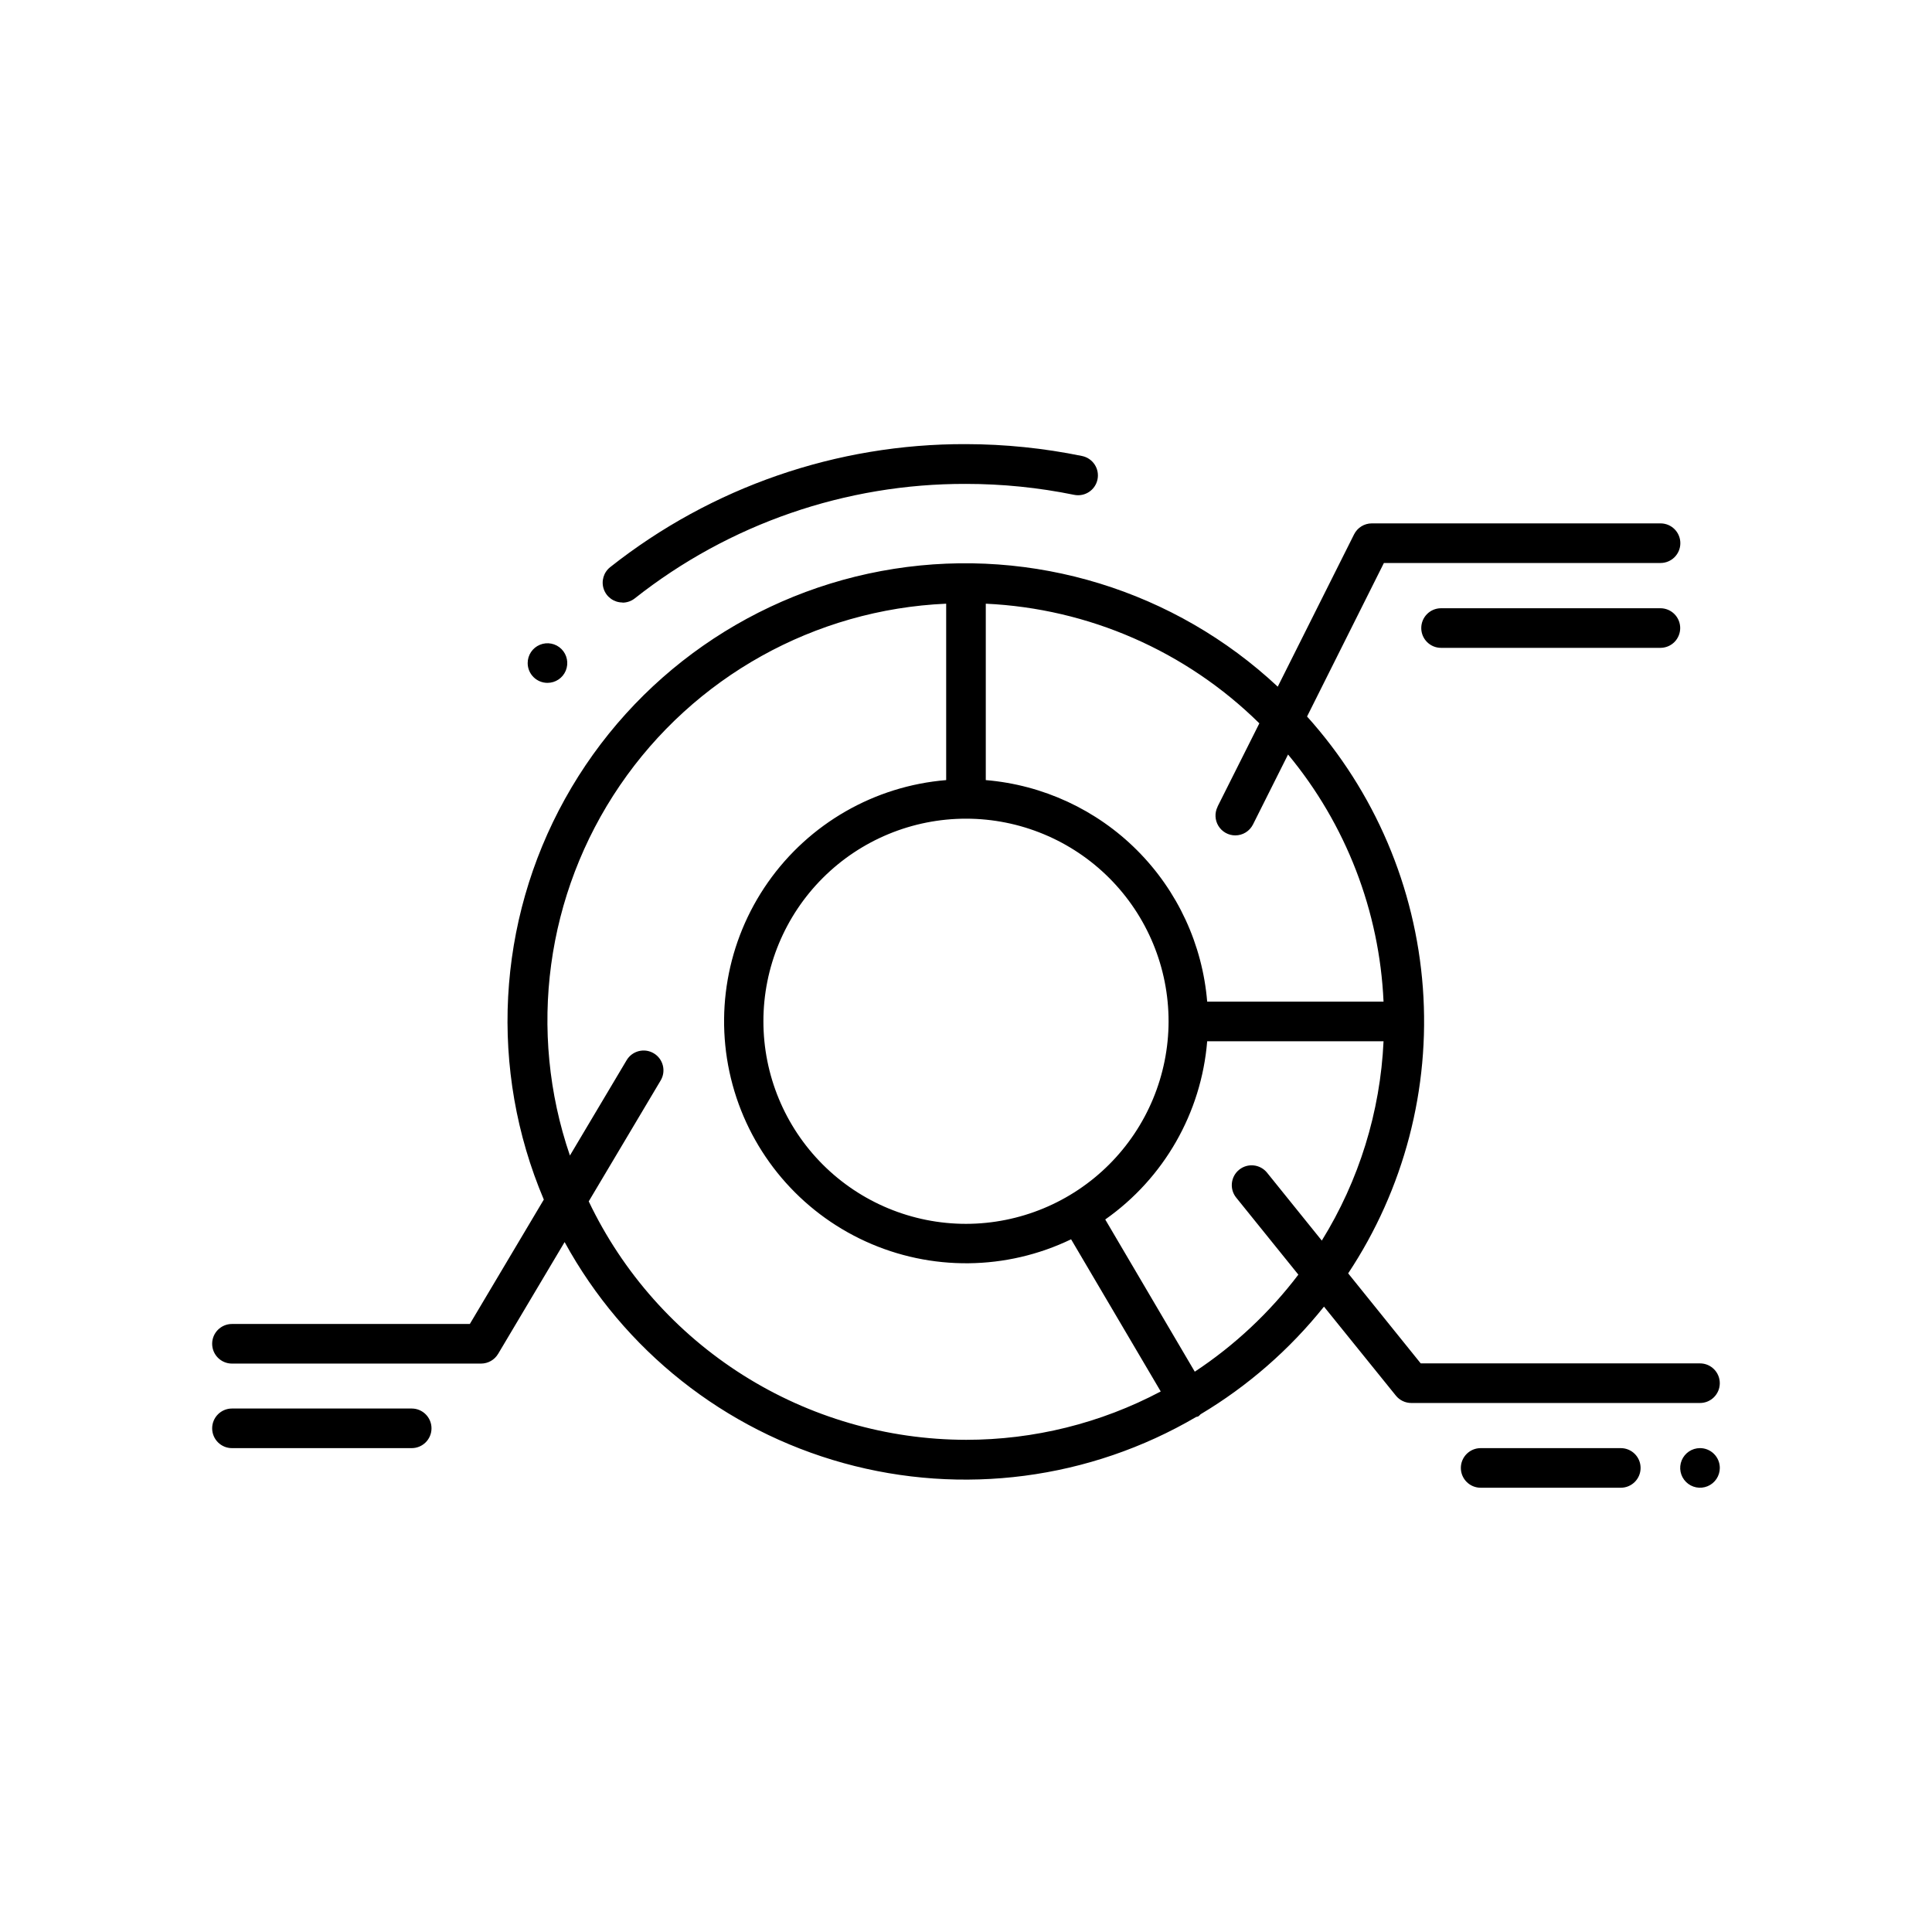 <?xml version="1.0" encoding="UTF-8"?>
<!-- Uploaded to: ICON Repo, www.iconrepo.com, Generator: ICON Repo Mixer Tools -->
<svg fill="#000000" width="800px" height="800px" version="1.1" viewBox="144 144 512 512" xmlns="http://www.w3.org/2000/svg">
 <path d="m589.27 310.44c0 1.391-0.555 2.727-1.535 3.711-0.984 0.984-2.32 1.535-3.711 1.535h-58.129c-2.898 0-5.246-2.348-5.246-5.246s2.348-5.25 5.246-5.25h58.129c1.391 0 2.727 0.555 3.711 1.539 0.98 0.984 1.535 2.316 1.535 3.711zm5.246 217.33v-0.004c-2.121 0-4.035 1.281-4.848 3.242-0.812 1.961-0.363 4.219 1.141 5.719 1.5 1.5 3.758 1.949 5.719 1.137s3.238-2.727 3.238-4.848c0-1.395-0.555-2.727-1.539-3.711-0.98-0.984-2.316-1.539-3.711-1.539zm-305.43-202.8v-0.004c2.125 0 4.039-1.277 4.848-3.238 0.812-1.961 0.363-4.219-1.137-5.719s-3.758-1.949-5.719-1.137-3.238 2.723-3.238 4.848c0 2.894 2.344 5.242 5.238 5.246zm305.43 190.84h-76.516v-0.004c-1.586 0-3.086-0.719-4.082-1.953l-19.051-23.582c-9.109 11.387-20.184 21.051-32.703 28.527-0.188 0.211-0.395 0.398-0.621 0.566-0.168 0.094-0.355 0.062-0.535 0.137-28.23 16.547-61.953 20.957-93.488 12.227-31.535-8.73-58.191-29.859-73.891-58.566l-17.621 29.629h-0.004c-0.945 1.594-2.66 2.57-4.512 2.574h-66.02c-2.898 0-5.25-2.352-5.25-5.25s2.352-5.246 5.25-5.246h63.039l19.605-32.969c-14.578-34.387-12.504-73.57 5.629-106.22 18.129-32.652 50.293-55.129 87.191-60.934 36.895-5.801 74.402 5.719 101.68 31.23l20.234-40.379c0.891-1.773 2.707-2.894 4.691-2.894h76.516c2.898 0 5.25 2.348 5.25 5.246 0 2.898-2.352 5.25-5.25 5.25h-73.312l-20.363 40.684c17.922 19.906 28.719 45.207 30.691 71.922 1.973 26.715-4.992 53.328-19.797 75.652l19.23 23.859h74.008l-0.004-0.004c2.898 0 5.25 2.352 5.25 5.25 0 2.898-2.352 5.246-5.25 5.246zm-127.84-158.07 11.062-22.043v-0.004c-19.422-19.152-45.246-30.445-72.496-31.707v46.75c15.148 1.262 29.355 7.852 40.098 18.602 10.746 10.754 17.324 24.965 18.574 40.113h46.738c-1.074-24.004-9.961-47.004-25.305-65.496l-9.289 18.535c-0.891 1.777-2.703 2.898-4.691 2.898-1.82 0-3.508-0.941-4.465-2.492-0.957-1.547-1.043-3.481-0.227-5.106zm-12.992 56.957c0.012-14.238-5.633-27.902-15.695-37.984-10.062-10.078-23.719-15.746-37.957-15.754-14.242-0.008-27.906 5.641-37.98 15.707-10.074 10.066-15.738 23.723-15.742 37.961-0.004 14.242 5.648 27.902 15.719 37.977 10.066 10.07 23.727 15.73 37.969 15.73 14.223-0.016 27.863-5.668 37.926-15.723 10.066-10.055 15.73-23.688 15.762-37.914zm-53.688 110.87c17.988 0.008 35.711-4.391 51.609-12.816l-23.754-40.324c-17.168 8.27-37.121 8.477-54.457 0.562-17.336-7.91-30.254-23.121-35.254-41.508-5.004-18.387-1.57-38.043 9.367-53.645 10.938-15.605 28.25-25.535 47.238-27.102v-46.75c-34.801 1.531-66.844 19.379-86.465 48.16-19.625 28.777-24.535 65.125-13.246 98.082l15.031-25.266c1.48-2.488 4.703-3.305 7.191-1.82 2.492 1.484 3.309 4.707 1.824 7.195l-19.062 32.043c9.008 18.891 23.176 34.844 40.867 46.027 17.691 11.18 38.18 17.129 59.109 17.16zm88.082-43.77-16.48-20.426c-1.82-2.258-1.461-5.566 0.797-7.387 2.262-1.82 5.57-1.465 7.391 0.797l14.504 17.988c9.863-15.926 15.496-34.109 16.363-52.824h-46.738c-1.547 18.973-11.445 36.277-27.016 47.23l23.73 40.336c10.535-6.957 19.816-15.652 27.449-25.715zm85.449 45.973h-37.137c-2.898 0-5.25 2.352-5.25 5.25s2.352 5.246 5.25 5.246h37.137c2.898 0 5.246-2.348 5.246-5.246s-2.348-5.25-5.246-5.25zm-320.42-10.496h-47.633c-2.898 0-5.25 2.352-5.25 5.25 0 2.898 2.352 5.246 5.25 5.246h47.633-0.004c2.898 0 5.25-2.348 5.25-5.246 0-2.898-2.352-5.25-5.25-5.25zm55.871-213.57-0.004 0.004c1.176-0.004 2.32-0.398 3.242-1.125 24.988-19.746 55.93-30.441 87.781-30.344 9.625 0 19.23 0.969 28.664 2.898 2.84 0.578 5.613-1.254 6.191-4.094 0.578-2.844-1.254-5.613-4.094-6.195-10.129-2.078-20.441-3.133-30.785-3.148-34.199-0.113-67.426 11.375-94.254 32.59-1.758 1.383-2.445 3.727-1.715 5.836 0.727 2.113 2.715 3.535 4.949 3.539z"/>
</svg>